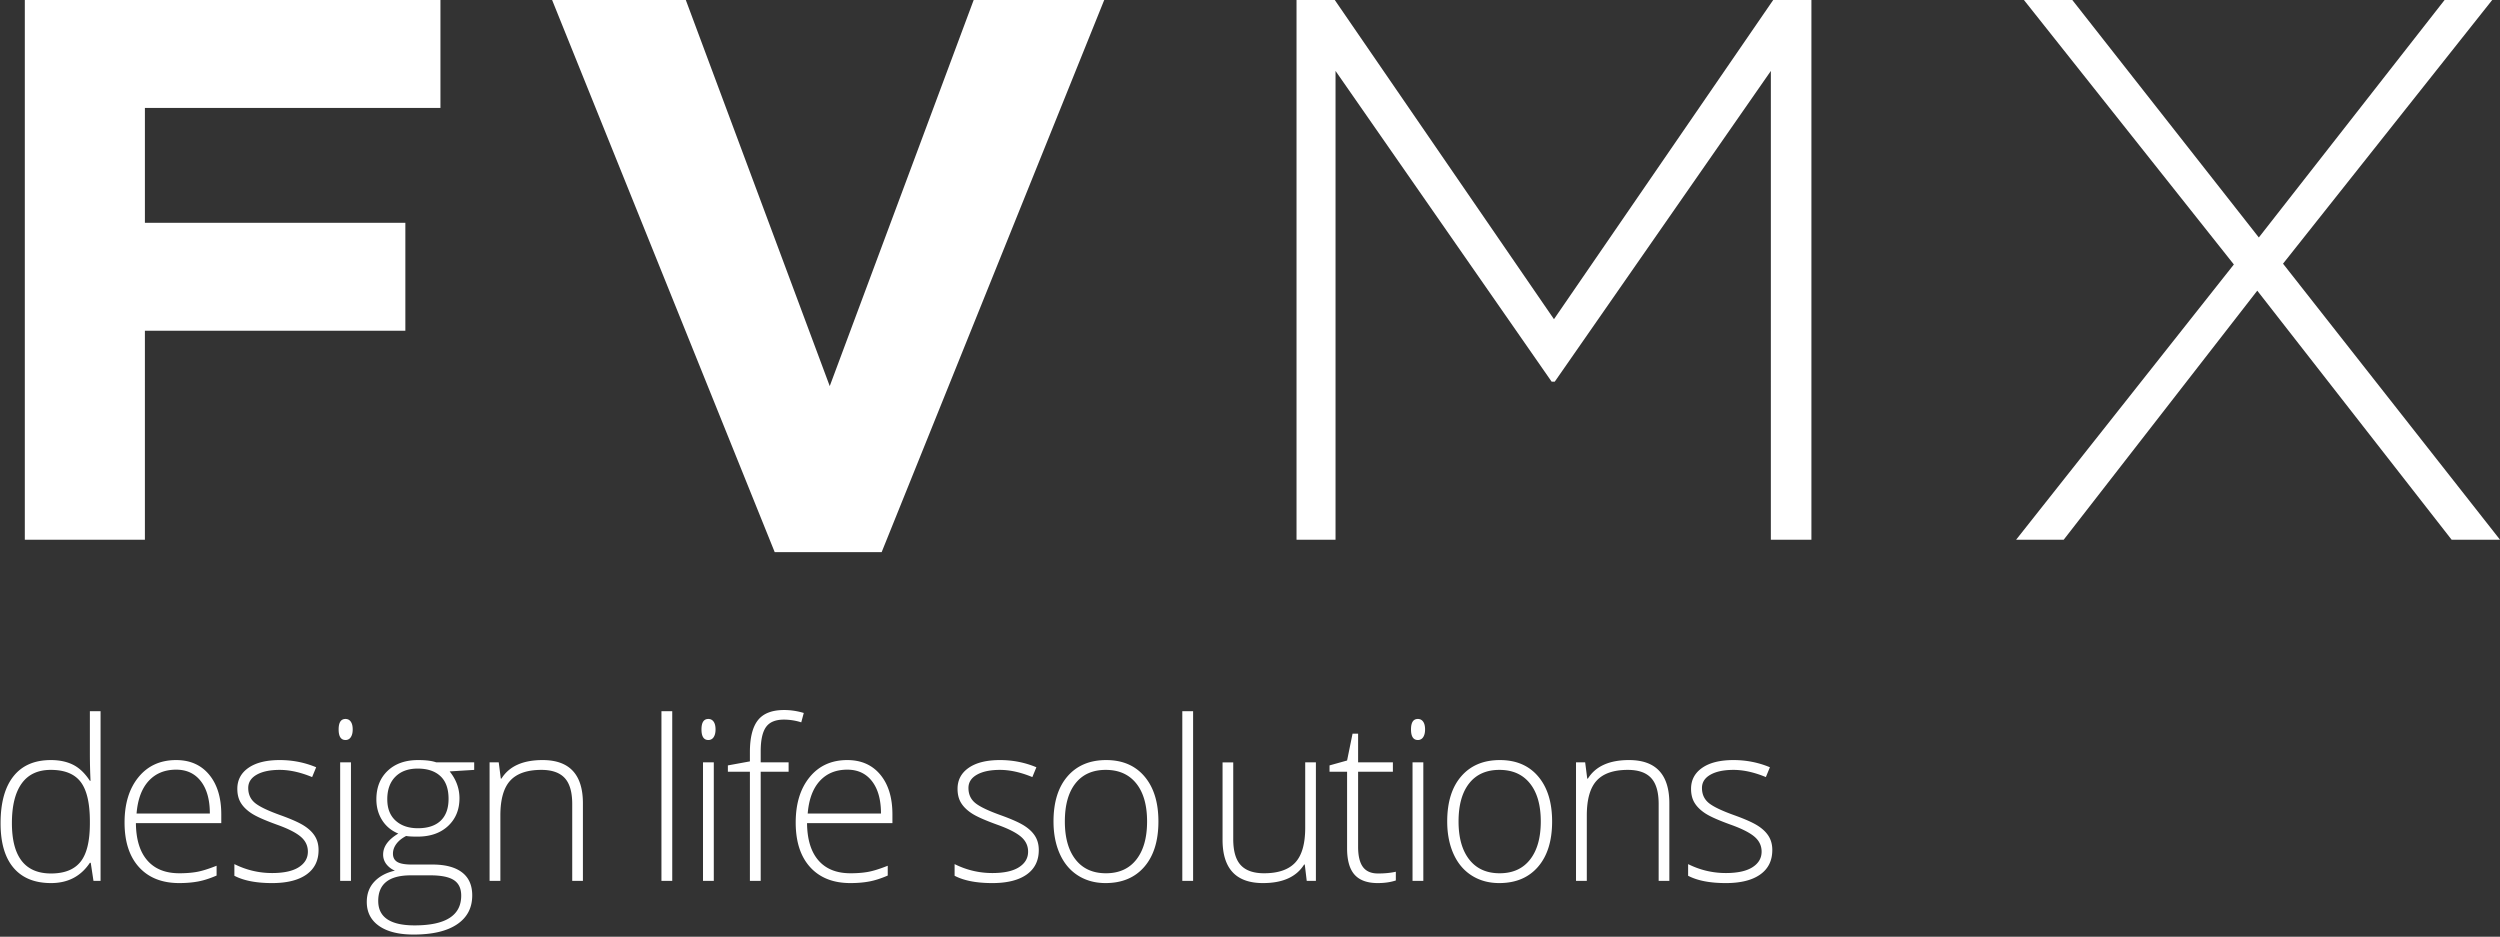 <svg xmlns="http://www.w3.org/2000/svg" width="403" height="151"><rect width="100%" height="100%" fill="#333333" stroke="none"/><g fill="#FFF" fill-rule="evenodd"><path d="M4 0v87h19.358V53.319h41.985v-17.4H23.358V17.4H71V0zM156.957 0l-23.203 62.239L110.553 0H89l35.88 89h17.244L178 0zM285.84 0 250.5 51.454 215.166 0H209v87h6.288V11.433l34.834 50.089h.506l34.834-50.089V87H292V0zM394.067 0l-29.944 38.281L334.056 0h-7.798l33.84 42.632L325 87h7.671l31.201-40.145L395.201 87H403l-34.976-44.495L401.742 0z"/><g fill-rule="nonzero"><path d="M8.195 122.523c1.383 0 2.578.252 3.586.756s1.91 1.366 2.707 2.584h.106a91.299 91.299 0 0 1-.106-4.342v-6.873h1.723V142h-1.143l-.44-2.918h-.14c-1.453 2.18-3.539 3.27-6.258 3.27-2.636 0-4.652-.82-6.046-2.461-1.395-1.641-2.092-4.032-2.092-7.172 0-3.305.691-5.83 2.074-7.576 1.383-1.747 3.393-2.62 6.03-2.62Zm0 1.582c-2.086 0-3.653.733-4.702 2.198-1.049 1.465-1.573 3.592-1.573 6.38 0 5.415 2.103 8.122 6.31 8.122 2.157 0 3.739-.627 4.747-1.881 1.007-1.254 1.511-3.322 1.511-6.205v-.3c0-2.952-.495-5.076-1.485-6.371-.99-1.295-2.593-1.943-4.808-1.943ZM28.904 142.352c-2.778 0-4.943-.856-6.495-2.567-1.553-1.71-2.33-4.107-2.33-7.19 0-3.046.75-5.487 2.25-7.32 1.5-1.835 3.522-2.752 6.065-2.752 2.25 0 4.025.786 5.326 2.356 1.3 1.57 1.951 3.703 1.951 6.398v1.407H21.908c.023 2.625.635 4.628 1.837 6.011 1.2 1.383 2.92 2.075 5.159 2.075 1.09 0 2.048-.077 2.874-.229.826-.152 1.872-.48 3.137-.984v1.582c-1.078.468-2.074.788-2.988.958-.914.17-1.922.255-3.023.255Zm-.51-18.282c-1.84 0-3.316.607-4.43 1.82-1.113 1.213-1.763 2.962-1.95 5.247h11.812c0-2.215-.48-3.947-1.442-5.195-.96-1.248-2.29-1.872-3.99-1.872ZM51.352 137.025c0 1.711-.65 3.027-1.95 3.947-1.302.92-3.147 1.38-5.538 1.38-2.555 0-4.582-.393-6.082-1.178v-1.881c1.922.96 3.95 1.441 6.082 1.441 1.887 0 3.32-.313 4.298-.94.979-.627 1.468-1.462 1.468-2.505 0-.96-.39-1.77-1.17-2.426-.778-.656-2.059-1.3-3.84-1.933-1.91-.692-3.252-1.286-4.025-1.784-.774-.499-1.357-1.061-1.75-1.688-.392-.627-.588-1.392-.588-2.294 0-1.43.6-2.56 1.801-3.393 1.202-.832 2.88-1.248 5.037-1.248 2.062 0 4.02.387 5.87 1.16l-.65 1.583c-1.875-.774-3.615-1.16-5.22-1.16-1.559 0-2.795.257-3.71.773-.913.516-1.37 1.23-1.37 2.144 0 .997.354 1.793 1.063 2.391.709.598 2.095 1.266 4.157 2.004 1.723.621 2.977 1.18 3.762 1.679.785.498 1.374 1.063 1.767 1.696.392.633.588 1.377.588 2.232ZM56.575 142h-1.74v-19.107h1.74V142Zm-1.987-24.416c0-1.125.37-1.688 1.108-1.688.363 0 .647.147.852.44.205.293.308.709.308 1.248 0 .527-.103.943-.308 1.248a.973.973 0 0 1-.852.457c-.739 0-1.108-.568-1.108-1.705ZM76.44 122.893v1.212l-3.956.247c1.055 1.312 1.582 2.753 1.582 4.324 0 1.84-.612 3.33-1.837 4.473-1.224 1.143-2.868 1.714-4.93 1.714-.868 0-1.477-.035-1.829-.105-.69.363-1.218.79-1.582 1.283-.363.492-.544 1.014-.544 1.564 0 .61.231 1.055.694 1.336.463.282 1.24.422 2.329.422h3.34c2.074 0 3.662.42 4.763 1.257 1.102.838 1.653 2.077 1.653 3.718 0 2.016-.818 3.571-2.452 4.667-1.635 1.096-3.964 1.643-6.988 1.643-2.402 0-4.262-.462-5.58-1.388-1.32-.926-1.978-2.215-1.978-3.867 0-1.313.407-2.403 1.221-3.27.815-.867 1.92-1.459 3.314-1.775a3.37 3.37 0 0 1-1.38-1.046 2.488 2.488 0 0 1-.519-1.556c0-1.277.815-2.402 2.444-3.375-1.113-.457-1.98-1.175-2.602-2.153-.62-.979-.931-2.1-.931-3.366 0-1.91.606-3.443 1.819-4.597 1.213-1.154 2.85-1.732 4.913-1.732 1.254 0 2.227.123 2.918.37h6.117Zm-15.47 22.341c0 2.625 1.952 3.938 5.854 3.938 5.016 0 7.523-1.6 7.523-4.799 0-1.148-.392-1.98-1.177-2.496s-2.057-.773-3.815-.773h-3.129c-3.504 0-5.256 1.376-5.256 4.13Zm1.46-16.382c0 1.476.448 2.622 1.344 3.436.897.815 2.095 1.222 3.595 1.222 1.594 0 2.815-.405 3.665-1.213.85-.809 1.274-1.98 1.274-3.516 0-1.629-.436-2.85-1.31-3.665-.872-.814-2.094-1.221-3.664-1.221-1.524 0-2.722.436-3.595 1.31-.873.872-1.31 2.088-1.31 3.647ZM92.243 142v-12.393c0-1.921-.404-3.319-1.213-4.192-.808-.873-2.062-1.31-3.761-1.31-2.285 0-3.958.578-5.019 1.732-1.06 1.154-1.59 3.026-1.59 5.616V142h-1.74v-19.107h1.476l.334 2.619h.105c1.242-1.992 3.451-2.989 6.627-2.989 4.336 0 6.504 2.327 6.504 6.979V142h-1.723ZM108.366 142h-1.741v-27.352h1.74zM115.064 142h-1.74v-19.107h1.74V142Zm-1.986-24.416c0-1.125.369-1.688 1.107-1.688.363 0 .648.147.853.44.205.293.307.709.307 1.248 0 .527-.102.943-.307 1.248a.973.973 0 0 1-.853.457c-.738 0-1.107-.568-1.107-1.705ZM127.124 124.404h-4.5V142h-1.74v-17.596h-3.551v-1.02l3.55-.65v-1.476c0-2.344.431-4.064 1.293-5.16.861-1.095 2.27-1.643 4.227-1.643 1.055 0 2.11.158 3.164.475l-.404 1.511a9.33 9.33 0 0 0-2.795-.439c-1.36 0-2.323.401-2.891 1.204-.569.803-.853 2.106-.853 3.911v1.776h4.5v1.511ZM137.092 142.352c-2.777 0-4.942-.856-6.495-2.567-1.553-1.71-2.329-4.107-2.329-7.19 0-3.046.75-5.487 2.25-7.32 1.5-1.835 3.521-2.752 6.064-2.752 2.25 0 4.026.786 5.327 2.356 1.3 1.57 1.95 3.703 1.95 6.398v1.407h-13.763c.024 2.625.636 4.628 1.837 6.011s2.92 2.075 5.16 2.075c1.089 0 2.047-.077 2.873-.229.826-.152 1.872-.48 3.138-.984v1.582c-1.078.468-2.074.788-2.988.958-.914.17-1.922.255-3.024.255Zm-.51-18.282c-1.84 0-3.316.607-4.43 1.82-1.113 1.213-1.763 2.962-1.95 5.247h11.812c0-2.215-.48-3.947-1.441-5.195-.961-1.248-2.291-1.872-3.99-1.872ZM167.452 137.025c0 1.711-.65 3.027-1.95 3.947-1.302.92-3.147 1.38-5.538 1.38-2.555 0-4.582-.393-6.082-1.178v-1.881c1.922.96 3.95 1.441 6.082 1.441 1.887 0 3.32-.313 4.298-.94.979-.627 1.468-1.462 1.468-2.505 0-.96-.39-1.77-1.17-2.426-.778-.656-2.059-1.3-3.84-1.933-1.91-.692-3.252-1.286-4.025-1.784-.774-.499-1.357-1.061-1.75-1.688-.392-.627-.588-1.392-.588-2.294 0-1.43.6-2.56 1.801-3.393 1.202-.832 2.88-1.248 5.037-1.248 2.062 0 4.02.387 5.87 1.16l-.65 1.583c-1.875-.774-3.615-1.16-5.22-1.16-1.559 0-2.795.257-3.71.773-.913.516-1.37 1.23-1.37 2.144 0 .997.354 1.793 1.063 2.391.709.598 2.095 1.266 4.157 2.004 1.723.621 2.977 1.18 3.762 1.679.785.498 1.374 1.063 1.767 1.696.392.633.588 1.377.588 2.232ZM186.737 132.42c0 3.117-.756 5.552-2.268 7.304-1.511 1.752-3.597 2.628-6.257 2.628-1.676 0-3.153-.405-4.43-1.213-1.277-.809-2.256-1.97-2.936-3.48-.68-1.513-1.02-3.259-1.02-5.24 0-3.116.757-5.545 2.268-7.285 1.512-1.74 3.586-2.61 6.223-2.61 2.625 0 4.685.881 6.179 2.645 1.494 1.764 2.241 4.18 2.241 7.25Zm-15.082 0c0 2.625.577 4.673 1.731 6.143 1.155 1.471 2.787 2.207 4.896 2.207 2.11 0 3.741-.736 4.895-2.207 1.155-1.47 1.732-3.518 1.732-6.143 0-2.637-.583-4.682-1.75-6.135-1.165-1.453-2.803-2.18-4.912-2.18-2.11 0-3.736.724-4.878 2.171-1.143 1.448-1.714 3.495-1.714 6.144ZM192.328 142h-1.74v-27.352h1.74zM198.798 122.893v12.375c0 1.921.405 3.319 1.213 4.192.809.873 2.063 1.31 3.762 1.31 2.273 0 3.946-.575 5.019-1.723 1.072-1.149 1.608-3.018 1.608-5.608v-10.546h1.723V142h-1.477l-.316-2.637h-.106c-1.242 1.992-3.451 2.989-6.627 2.989-4.347 0-6.521-2.327-6.521-6.979v-12.48h1.722ZM222.126 140.805c1.102 0 2.063-.094 2.883-.282v1.407c-.844.28-1.817.422-2.918.422-1.688 0-2.933-.452-3.735-1.354-.803-.902-1.205-2.32-1.205-4.254v-12.34h-2.83v-1.02l2.83-.79.88-4.324h.896v4.623h5.607v1.511h-5.607v12.094c0 1.465.258 2.549.773 3.252.516.703 1.324 1.055 2.426 1.055ZM229.44 142h-1.74v-19.107h1.74V142Zm-1.986-24.416c0-1.125.369-1.688 1.107-1.688.363 0 .647.147.853.44.205.293.307.709.307 1.248 0 .527-.102.943-.307 1.248a.973.973 0 0 1-.853.457c-.738 0-1.107-.568-1.107-1.705ZM250.201 132.42c0 3.117-.756 5.552-2.267 7.304-1.512 1.752-3.598 2.628-6.258 2.628-1.676 0-3.153-.405-4.43-1.213-1.277-.809-2.256-1.97-2.936-3.48-.68-1.513-1.02-3.259-1.02-5.24 0-3.116.757-5.545 2.269-7.285 1.511-1.74 3.585-2.61 6.222-2.61 2.625 0 4.685.881 6.179 2.645 1.494 1.764 2.241 4.18 2.241 7.25Zm-15.082 0c0 2.625.577 4.673 1.732 6.143 1.154 1.471 2.786 2.207 4.895 2.207 2.11 0 3.741-.736 4.896-2.207 1.154-1.47 1.731-3.518 1.731-6.143 0-2.637-.583-4.682-1.75-6.135-1.165-1.453-2.803-2.18-4.912-2.18-2.11 0-3.735.724-4.878 2.171-1.143 1.448-1.714 3.495-1.714 6.144ZM267.376 142v-12.393c0-1.921-.404-3.319-1.213-4.192-.808-.873-2.062-1.31-3.761-1.31-2.285 0-3.958.578-5.019 1.732-1.06 1.154-1.59 3.026-1.59 5.616V142h-1.74v-19.107h1.476l.334 2.619h.105c1.242-1.992 3.451-2.989 6.627-2.989 4.336 0 6.504 2.327 6.504 6.979V142h-1.723ZM285.694 137.025c0 1.711-.65 3.027-1.951 3.947-1.3.92-3.147 1.38-5.537 1.38-2.555 0-4.582-.393-6.082-1.178v-1.881c1.922.96 3.949 1.441 6.082 1.441 1.887 0 3.32-.313 4.298-.94.978-.627 1.467-1.462 1.467-2.505 0-.96-.39-1.77-1.168-2.426-.78-.656-2.06-1.3-3.841-1.933-1.91-.692-3.252-1.286-4.026-1.784-.773-.499-1.356-1.061-1.749-1.688-.392-.627-.589-1.392-.589-2.294 0-1.43.601-2.56 1.802-3.393 1.201-.832 2.88-1.248 5.036-1.248 2.063 0 4.02.387 5.871 1.16l-.65 1.583c-1.875-.774-3.615-1.16-5.22-1.16-1.56 0-2.796.257-3.71.773-.914.516-1.37 1.23-1.37 2.144 0 .997.354 1.793 1.063 2.391.709.598 2.094 1.266 4.157 2.004 1.723.621 2.977 1.18 3.762 1.679.785.498 1.374 1.063 1.766 1.696.393.633.59 1.377.59 2.232Z"/></g></g></svg>